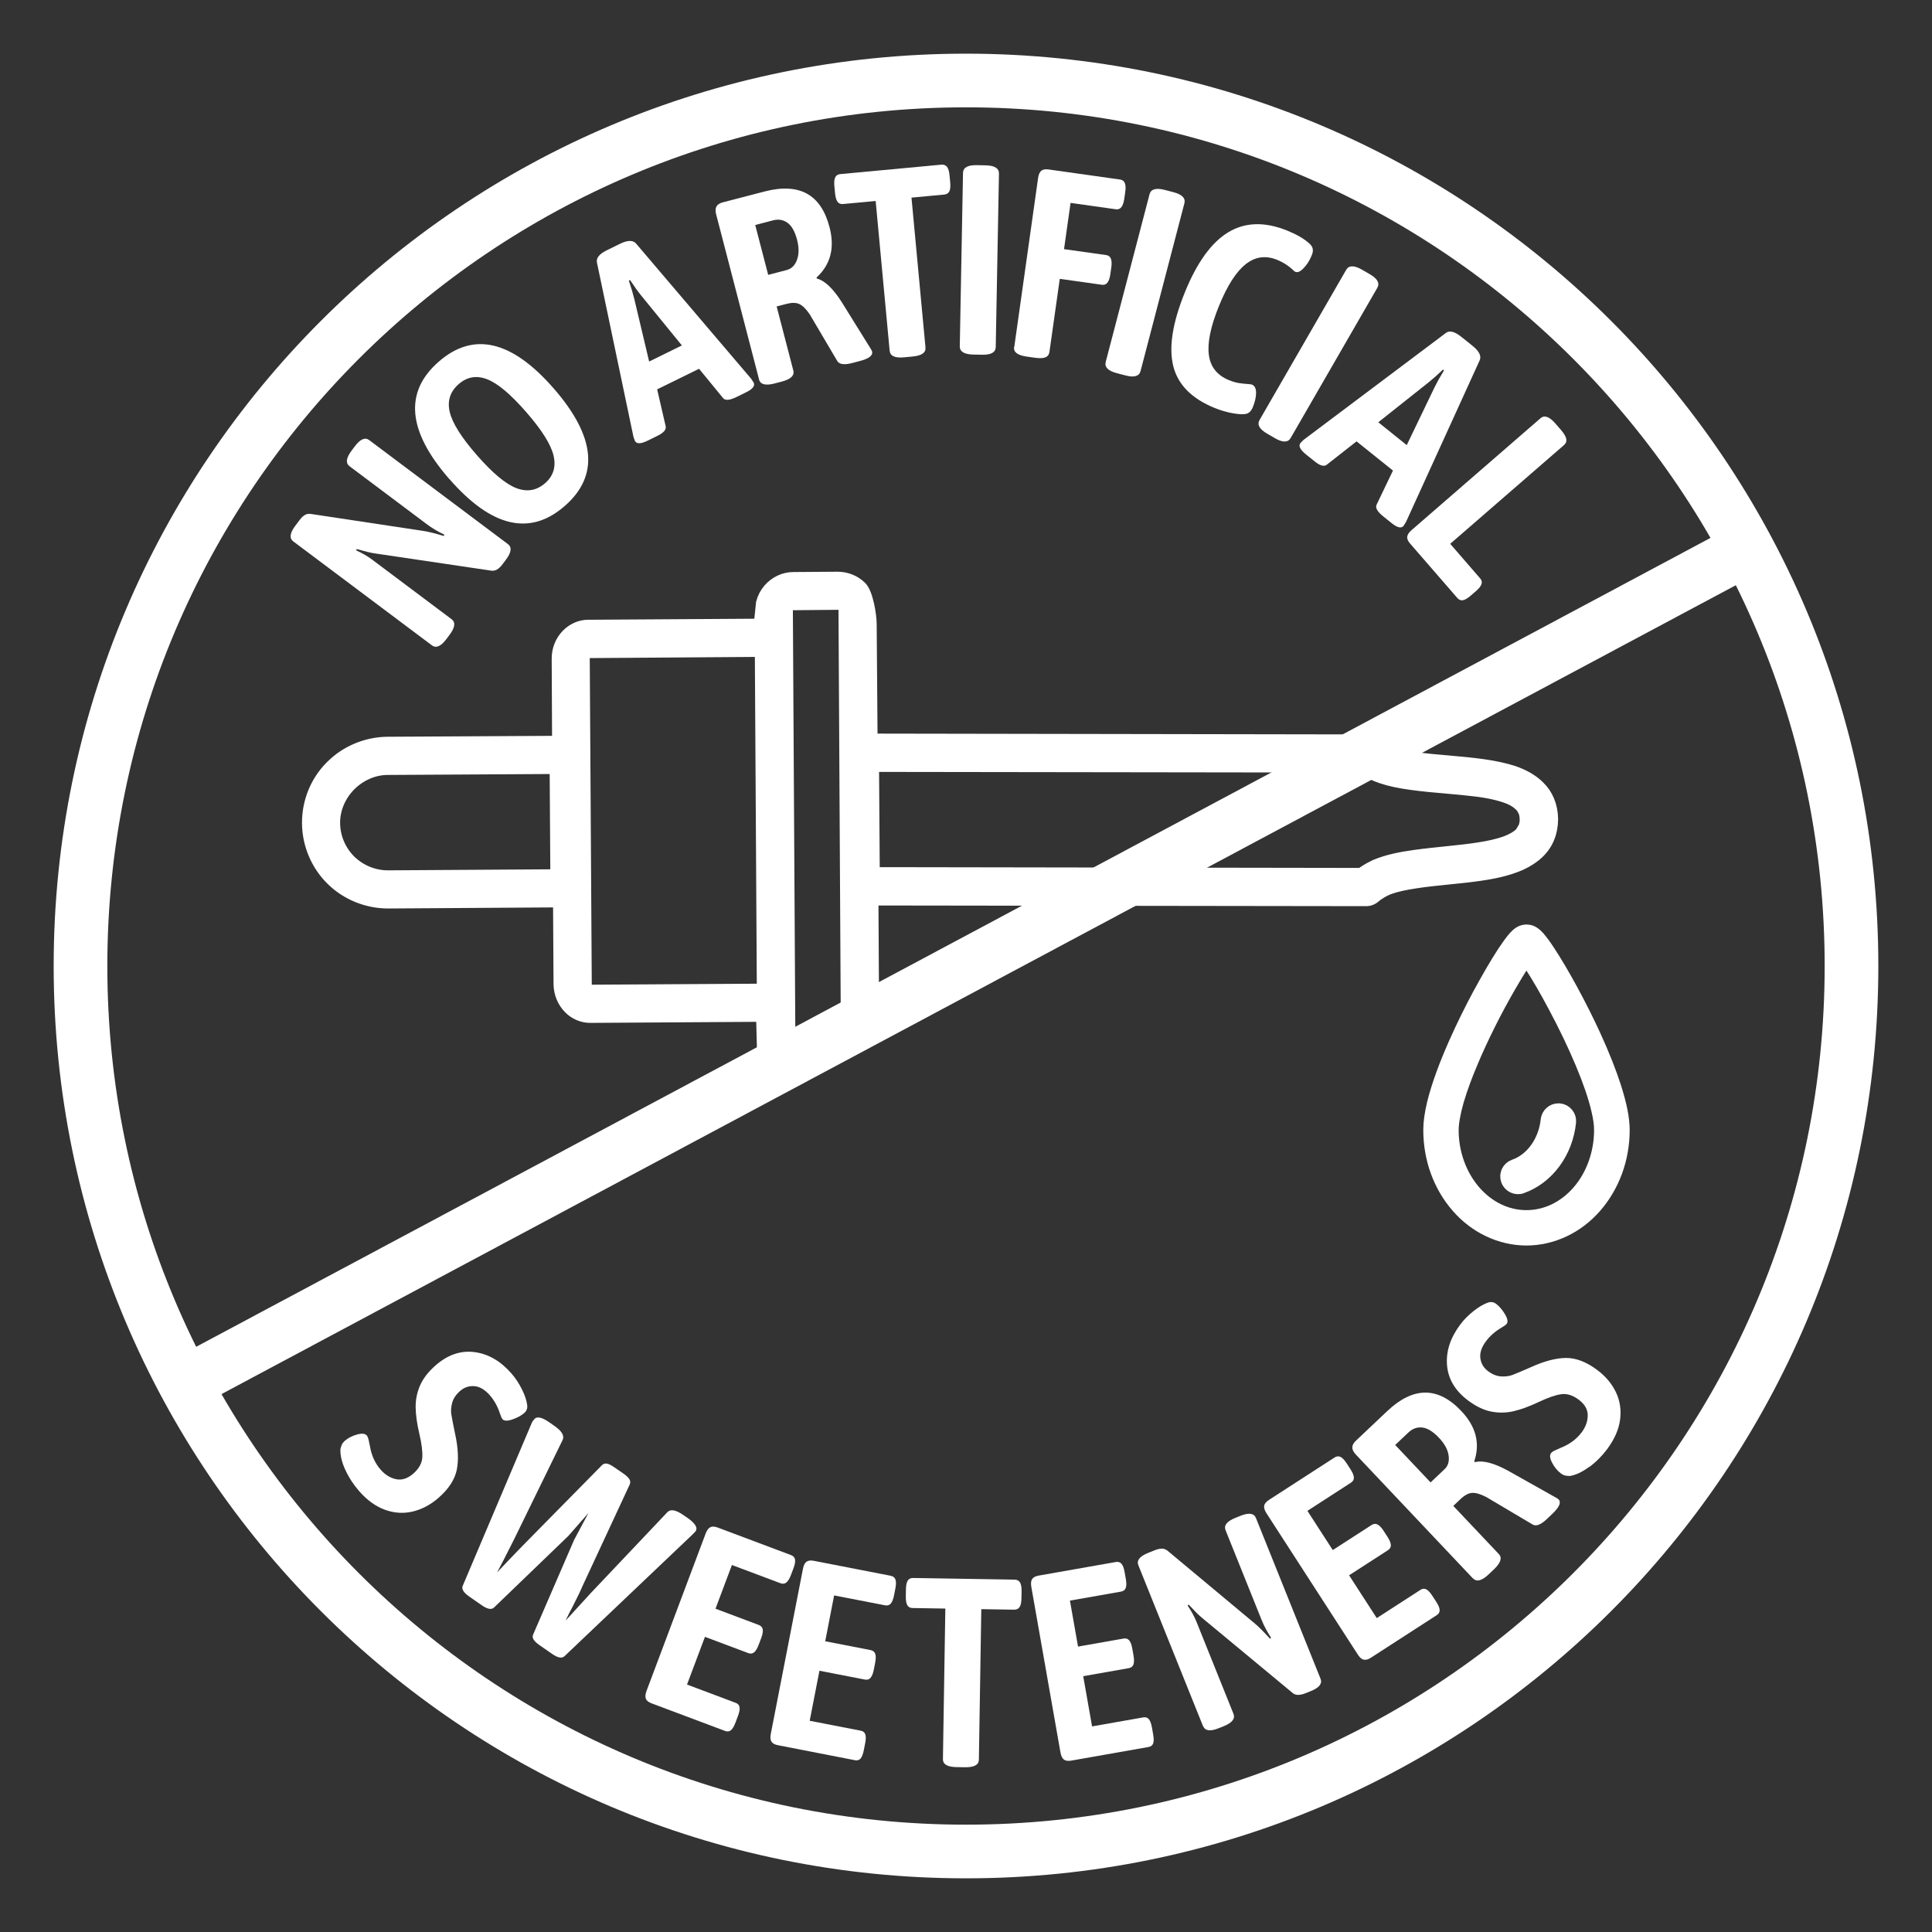 <?xml version="1.0" encoding="UTF-8"?>
<svg id="Layer_1" data-name="Layer 1" xmlns="http://www.w3.org/2000/svg" viewBox="0 0 432 432">
  <rect x="0" y="0" width="432" height="432" fill="#333333" stroke="none"/>
  <defs>
    <style>
      .cls-1 {
        stroke-width: 3px;
      }

      .cls-1, .cls-2, .cls-3, .cls-4 {
        stroke: #fff;
      }

      .cls-1, .cls-2, .cls-5 {
        fill: #fff;
      }

      .cls-2 {
        stroke-width: 2.78px;
      }

      .cls-3, .cls-4 {
        fill: none;
        stroke-width: 12px;
      }

      .cls-4 {
        stroke-linecap: round;
      }
    </style>
  </defs>
  <path class="cls-3" d="M414,216c0,109.36-88.64,198-198,198S18,325.35,18,216,106.65,18,216,18s198,88.65,198,198Z"/>
  <line class="cls-4" x1="41.39" y1="309.27" x2="390.61" y2="122.73"/>
  <g>
    <path class="cls-5" d="M96.59,144.31l-31.01-23.25c-.93-.7-.78-1.86.44-3.49l.94-1.25c.43-.58.86-.98,1.28-1.21.42-.23.96-.28,1.61-.14l24.79,3.74c.99.14,2.53.52,4.62,1.14l.08-.31c-1.47-.7-2.77-1.48-3.89-2.32l-17.28-12.96c-.93-.7-.78-1.86.44-3.49l.72-.96c1.22-1.63,2.3-2.1,3.23-1.4l31.01,23.25c.93.7.78,1.86-.44,3.49l-.72.96c-.43.58-.87,1-1.32,1.26-.45.26-.97.32-1.56.18l-25.79-3.82c-.82-.11-2.15-.44-4-.97l-.08.31c1.38.63,2.56,1.32,3.55,2.06l17.76,13.32c.93.7.78,1.86-.44,3.49l-.72.96c-1.22,1.63-2.3,2.1-3.23,1.4Z"/>
    <path class="cls-5" d="M100.49,107.14c-9.37-10.72-10.17-19.48-2.39-26.27,7.74-6.76,16.3-4.78,25.67,5.94,9.42,10.79,10.26,19.56,2.52,26.32-7.77,6.79-16.37,4.79-25.79-6ZM123.78,101.89c-.58-2.49-2.62-5.74-6.12-9.75-3.5-4.01-6.42-6.46-8.77-7.35-2.35-.9-4.46-.53-6.33,1.1-1.9,1.66-2.57,3.72-2.01,6.18.56,2.46,2.58,5.7,6.08,9.7,3.5,4.01,6.45,6.47,8.84,7.38,2.39.91,4.53.54,6.43-1.12,1.84-1.61,2.46-3.65,1.88-6.15Z"/>
    <path class="cls-5" d="M141.97,98.59c-.05-.11-.17-.43-.34-.97l-8.15-38.91c-.22-1,.52-1.93,2.25-2.77l2.85-1.4c1.72-.85,2.93-.88,3.62-.11l25.76,30.26c.32.47.5.75.56.86.35.72-.21,1.44-1.68,2.16l-2.15,1.06c-1.54.76-2.56.83-3.03.22l-5.35-6.53-9.37,4.6,1.9,8.22c.19.75-.41,1.47-1.81,2.16l-2.15,1.06c-1.58.78-2.54.81-2.9.09ZM152.48,77.25l-9.07-11.12c-.82-1.02-1.66-2.19-2.53-3.51l-.27.13c.51,1.49.92,2.87,1.23,4.14l3.31,13.95,7.32-3.6Z"/>
    <path class="cls-5" d="M169.73,84.85l-9.6-36.93c-.19-.74-.17-1.32.07-1.75.24-.43.71-.74,1.4-.92l9.35-2.43c7.78-2.02,12.63.64,14.54,8,1.2,4.61.23,8.35-2.91,11.23l.06.23c1.77.45,3.63,2.22,5.59,5.3l6.4,10.3c.07.11.14.22.21.35.07.13.13.25.16.36.23.89-.7,1.61-2.79,2.15l-1.68.44c-1.82.47-2.94.29-3.37-.55l-6.09-10.32c-.81-1.2-1.58-1.97-2.31-2.31-.73-.35-1.72-.36-2.95-.04l-2.15.56,3.73,14.34c.29,1.12-.59,1.95-2.64,2.48l-1.57.41c-2.01.52-3.17.22-3.46-.9ZM175.95,60.36c1.05-.27,1.8-1.03,2.26-2.26.46-1.24.47-2.73.02-4.47-.48-1.86-1.2-3.13-2.14-3.81-.94-.68-2.03-.87-3.27-.54l-3.95,1.03,2.9,11.15,4.18-1.09Z"/>
    <path class="cls-5" d="M198.93,78.45l-3.13-33.51-7.29.68c-.56.05-.98-.12-1.25-.52-.28-.4-.46-1.03-.54-1.91l-.15-1.55c-.08-.88-.02-1.53.18-1.97.2-.44.58-.69,1.14-.74l22.58-2.11c.56-.05.98.11,1.28.48.3.38.49,1.02.57,1.94l.15,1.55c.08.92.02,1.59-.2,2.01-.22.42-.61.66-1.17.71l-7.29.68,3.13,33.51c.11,1.16-.85,1.83-2.88,2.02l-1.91.18c-2.03.19-3.1-.29-3.21-1.45Z"/>
    <path class="cls-5" d="M214.61,77.42l.72-38.75c.02-1.2,1.05-1.78,3.09-1.74l1.98.04c2,.04,2.99.66,2.97,1.86l-.72,38.75c-.02,1.2-1.03,1.78-3.03,1.74l-1.98-.04c-2.04-.04-3.05-.66-3.03-1.86Z"/>
    <path class="cls-5" d="M226.79,77.6l5.33-37.79c.11-.79.35-1.33.71-1.63.36-.29.9-.39,1.62-.29l16.04,2.26c.99.14,1.37,1.06,1.12,2.76l-.22,1.54c-.24,1.7-.86,2.49-1.85,2.35l-10.16-1.43-1.46,10.34,9.45,1.33c.99.14,1.36,1.06,1.12,2.76l-.22,1.54c-.24,1.7-.86,2.48-1.85,2.34l-9.45-1.33-2.31,16.34c-.08.59-.38,1-.9,1.21-.51.21-1.31.24-2.38.09l-1.84-.26c-2.02-.29-2.95-1-2.79-2.15Z"/>
    <path class="cls-5" d="M247.24,80.94l9.8-37.5c.3-1.16,1.44-1.48,3.42-.97l1.92.5c1.94.51,2.75,1.34,2.45,2.5l-9.8,37.5c-.3,1.16-1.42,1.49-3.36.98l-1.92-.5c-1.97-.52-2.81-1.35-2.51-2.51Z"/>
    <path class="cls-5" d="M262.35,81.86c-1.05-4.16-.18-9.67,2.6-16.53,2.71-6.67,5.95-11.14,9.72-13.41,3.77-2.27,8.18-2.38,13.22-.33,2.04.83,3.64,1.76,4.82,2.8.48.41.76.85.83,1.31.07.46-.03.98-.31,1.56-.45,1.11-1.09,2.07-1.92,2.88-.83.81-1.51.93-2.06.36-1.05-1.03-2.28-1.83-3.69-2.4-2.56-1.04-4.9-.71-7.04.99-2.14,1.7-4.12,4.81-5.96,9.33-1.85,4.56-2.61,8.19-2.26,10.9.34,2.71,1.85,4.61,4.52,5.69.81.33,1.56.55,2.23.65.67.1,1.45.18,2.33.24.25.02.43.05.54.09.63.26.94.87.94,1.84,0,.97-.25,2.05-.73,3.23-.21.52-.49.91-.84,1.18-.35.27-.86.39-1.54.38-.74,0-1.66-.11-2.77-.35-1.11-.24-2.25-.59-3.39-1.05-5.11-2.08-8.2-5.2-9.25-9.36Z"/>
    <path class="cls-5" d="M281.64,93.91l19.37-33.57c.6-1.04,1.78-1.05,3.55-.03l1.71.99c1.73,1,2.3,2.02,1.7,3.06l-19.37,33.57c-.6,1.04-1.77,1.06-3.5.06l-1.71-.99c-1.77-1.02-2.35-2.05-1.75-3.09Z"/>
    <path class="cls-5" d="M290.77,99.06c.08-.09.32-.33.73-.72l31.79-23.88c.81-.63,1.97-.34,3.47.86l2.48,1.99c1.5,1.2,2.04,2.28,1.63,3.24l-16.48,36.16c-.29.49-.47.78-.54.87-.5.62-1.39.42-2.67-.6l-1.87-1.5c-1.34-1.08-1.84-1.96-1.49-2.65l3.65-7.61-8.14-6.53-6.64,5.21c-.6.49-1.51.25-2.73-.73l-1.87-1.5c-1.37-1.1-1.81-1.96-1.31-2.59ZM314.55,99.53l6.22-12.93c.58-1.17,1.28-2.43,2.11-3.77l-.23-.19c-1.13,1.09-2.21,2.05-3.23,2.87l-11.23,8.91,6.36,5.11Z"/>
    <path class="cls-5" d="M314.66,120.01c.05-.46.37-.96.98-1.48l28.82-25.01c.88-.76,1.98-.37,3.32,1.17l1.22,1.4c.71.82,1.11,1.5,1.22,2.04.1.55-.07,1.02-.53,1.41l-25.42,22.06,6.68,7.71c.37.42.47.86.31,1.32-.16.46-.57.97-1.24,1.55l-1.18,1.02c-.67.58-1.23.91-1.71,1.01-.47.09-.9-.07-1.26-.49l-10.58-12.19c-.47-.54-.68-1.05-.64-1.51Z"/>
  </g>
  <g>
    <path class="cls-1" d="M86.81,201.64l38.35-.25.11,18.61c.02,2.06.81,3.96,2.22,5.35,1.18,1.19,2.87,1.89,4.51,1.87l36.5-.23h2.06s.19,7.39.19,7.39c.37,1.34,1.36.07,2.23.9,1.34,1.35,3.21,2.11,5.12,2.1l8.75-3.05h0s1-.01,1-.01c3.8-.03,7.24-3.51,7.22-7.32l-.15-26.03,110.57.15c.71,0,1.4-.28,2.02-.89.71-.52,1.79-1.29,3.28-1.8,1.43-.5,3.37-.93,5.73-1.28,2.16-.34,4.58-.59,7.24-.86,2.34-.23,4.77-.48,7.14-.82,2.78-.41,6.03-1.01,8.98-2.31,3.18-1.44,5.29-3.45,6.28-6.01.47-1.15.72-2.51.74-3.99-.02-1.46-.29-2.8-.8-4.04-.46-1.14-1.19-2.22-2.13-3.13-1.39-1.37-3.18-2.42-5.61-3.28-1.96-.62-4.13-1.1-6.85-1.48-2.51-.35-5.07-.58-7.9-.83-2.29-.19-4.48-.39-6.48-.65-3.37-.42-5.88-1-7.43-1.71-1.07-.43-1.93-.95-2.48-1.51-.54-.53-1.25-.82-1.97-.81l-107.85-.18h-2.67s-.2-25.99-.2-25.99c0-1.93-.78-6.8-2.14-8.14-1.34-1.34-3.22-2.09-5.17-2.07l-9.75.07c-1.01-.01-1.98.21-2.87.61-1.95.87-3.48,2.62-4.06,4.83l-.51,4.99-38.56.24c-1.64.01-3.26.71-4.51,1.97-1.39,1.41-2.14,3.31-2.1,5.37l.09,18.61-38.31.21c-4.68.05-9.23,1.96-12.46,5.24l-.24.23c-3.19,3.32-4.93,7.7-4.91,12.34.02,4.67,1.94,9.23,5.26,12.5,3.3,3.26,7.88,5.11,12.55,5.09ZM195.22,195.41l-.16-23.3v-1.01s108.82.15,108.82.15h.31s.68.46.68.46c1.25.83,2.58,1.48,4.06,1.98,1.85.63,4,1.09,6.78,1.46,2.52.35,5.11.58,7.61.79l.29.03c2.27.2,4.47.4,6.47.65,2.98.36,5.57.97,7.34,1.69l.21.08c.88.39,1.82.9,2.84,2.04l.54,1.02c.13.38.27.86.3,1.81-.01.68-.1,1.2-.36,1.86l-.7,1.15-.2.24c-.64.64-1.58,1.18-2.49,1.58-.37.17-.73.31-1.07.43-1.53.53-3.53.99-5.78,1.33-2.3.37-4.8.62-7.48.9-2.25.23-4.57.47-6.85.79-2.9.4-5.98.95-8.85,2.17-.75.37-1.53.76-2.5,1.42l-.67.44-106.46-.17h-2.67ZM176.34,231.84l-.56-96.88,13.2-.12.54,96.92-13.18.08ZM130.37,145.66l39.91-.28.45,76.07-39.9.24-.47-76.03ZM74.55,184.03c-.03-3.1,1.27-6.22,3.57-8.55,2.31-2.33,5.4-3.68,8.51-3.7l36.77-.21h1s.16,24.3.16,24.3l-37.78.24c-3.22,0-6.28-1.24-8.62-3.51-2.3-2.31-3.58-5.35-3.61-8.56Z"/>
    <g>
      <path class="cls-2" d="M337,263.91c-.23-.65-.2-1.35.09-1.96.3-.62.82-1.09,1.47-1.32,3.9-1.33,6.85-5.44,7.33-10.22.15-1.32,1.27-2.31,2.56-2.31.09,0,.18,0,.28.01.69.07,1.3.41,1.74.96.43.54.62,1.19.55,1.87h0c-.71,6.78-4.94,12.49-10.77,14.55-1.3.47-2.79-.25-3.25-1.59Z"/>
      <path class="cls-2" d="M330.5,222.64c-2.87,5.39-7.98,15.69-10.05,24.13-.56,2.42-.81,4.23-.81,5.89,0,6.46,2.21,12.55,6.23,17.16,4.02,4.63,9.66,7.29,15.45,7.29s11.42-2.66,15.44-7.29c4.03-4.63,6.25-10.72,6.25-17.15-.01-2.61-.61-5.6-1.93-9.74-1.06-3.27-2.55-7.04-4.44-11.19-3.13-6.84-7.21-14.34-10.37-19.12-.79-1.21-1.48-2.16-2.25-3.05-.31-.34-.56-.61-1.16-1.01-.33-.2-.69-.42-1.51-.45-.77.02-1.15.22-1.53.43-.33.2-.51.36-.66.51-.37.33-.64.65-.95,1.03-.69.85-1.43,1.95-2.13,2.99-1.61,2.48-3.54,5.78-5.57,9.57ZM329.05,237.61c2.25-5.39,5.37-11.63,8.56-17.13,1.09-1.9,2.08-3.53,2.94-4.82l.92-.94.77,1.17c1.58,2.41,3.47,5.68,5.33,9.19,4.69,8.76,8.28,17.33,9.59,22.92.44,1.79.68,3.45.67,4.68,0,5.15-1.8,10.16-4.95,13.77-3.13,3.57-7.23,5.53-11.57,5.53-4.33,0-8.43-1.96-11.56-5.53-3.17-3.63-4.99-8.64-4.98-13.76,0-1.56.41-3.88,1.16-6.52.8-2.69,1.87-5.64,3.12-8.55Z"/>
    </g>
  </g>
  <g>
    <path class="cls-5" d="M77.21,328.66c-.79-1.73-1.16-3.28-1.09-4.67.11-.42.23-.76.34-1.02.12-.26.33-.52.63-.79.72-.63,1.62-1.1,2.71-1.41,1.08-.31,1.82-.24,2.22.21.18.21.33.61.45,1.2.12.59.2.97.24,1.14.34,2.09,1.14,3.86,2.41,5.31,1,1.14,2.15,1.85,3.45,2.12,1.3.27,2.58-.15,3.85-1.25,1.26-1.11,1.93-2.32,2.01-3.63.07-1.31-.14-3.05-.65-5.21-.53-2.25-.81-4.22-.84-5.92-.03-1.7.29-3.34.97-4.91.67-1.57,1.84-3.08,3.49-4.53,2.71-2.37,5.6-3.36,8.68-2.97,3.08.39,5.84,1.99,8.29,4.79.89,1.02,1.67,2.2,2.34,3.54.66,1.33,1.06,2.53,1.18,3.59.07.68-.15,1.25-.67,1.7-.66.58-1.54,1.06-2.65,1.44-1.1.38-1.84.36-2.21-.06-.16-.18-.36-.62-.59-1.32-.52-1.57-1.27-2.91-2.24-4.02-1.11-1.26-2.26-1.94-3.46-2.04-1.2-.1-2.27.27-3.2,1.08-.9.79-1.49,1.66-1.75,2.6s-.33,1.83-.2,2.64.41,2.26.84,4.33c.7,3.17.82,5.85.38,8.04-.45,2.2-1.81,4.29-4.1,6.29-1.75,1.53-3.65,2.54-5.71,3.04s-4.13.38-6.22-.37c-2.09-.75-4.03-2.15-5.82-4.2-1.26-1.45-2.29-3.03-3.08-4.76Z"/>
    <path class="cls-5" d="M103.46,354.61l15.47-36.5c.06-.15.15-.3.27-.44s.19-.22.21-.25c.54-.79,1.67-.59,3.38.59l1.13.79c1.71,1.18,2.34,2.25,1.88,3.19l-10.87,22.25-2.41,4.75-1.38,2.62c1.32-1.42,3.26-3.44,5.8-6.06l17.65-17.92c.32-.32.69-.43,1.12-.36s.99.36,1.68.84l1.93,1.33c.69.48,1.16.91,1.4,1.3.24.39.27.78.09,1.19l-10.62,22.85c-.34.84-1.06,2.33-2.16,4.49-.44.77-.95,1.8-1.55,3.09l5.68-6.21,17.03-17.98c.69-.79,1.89-.59,3.6.59l.94.65c1.74,1.21,2.34,2.2,1.8,2.99l-.58.62-28.74,27.32c-.56.53-1.49.36-2.77-.53l-2.81-1.95c-1.28-.89-1.76-1.68-1.42-2.37l9.16-21.16,3.21-6.02-4.5,5.13-16.62,16.01c-.56.53-1.47.37-2.72-.5l-2.81-1.95c-1.28-.89-1.77-1.69-1.47-2.41Z"/>
    <path class="cls-5" d="M144.42,379.85c-.18-.43-.13-1.02.15-1.77l13.21-35.16c.28-.75.63-1.23,1.05-1.43.42-.21.96-.18,1.64.07l16.4,6.16c.53.2.83.53.9,1.01.08.48-.04,1.13-.35,1.95l-.55,1.46c-.31.82-.65,1.39-1.02,1.7-.37.31-.82.36-1.35.17l-10.84-4.07-3.67,9.77,9.66,3.63c.52.2.82.53.9,1.01.08.48-.04,1.13-.35,1.95l-.55,1.46c-.31.82-.65,1.39-1.02,1.7-.37.31-.82.36-1.34.17l-9.66-3.63-4.01,10.67,10.89,4.09c.49.18.77.5.86.96.08.46-.04,1.12-.36,1.98l-.55,1.46c-.32.86-.67,1.44-1.03,1.73-.37.29-.79.34-1.28.16l-16.46-6.18c-.67-.25-1.1-.59-1.28-1.03Z"/>
    <path class="cls-5" d="M172.5,389.43c-.25-.39-.3-.98-.14-1.77l7.18-36.87c.15-.79.42-1.31.8-1.59.38-.27.92-.34,1.63-.2l17.2,3.35c.55.11.9.39,1.06.85.16.46.15,1.12-.02,1.98l-.3,1.53c-.17.86-.41,1.48-.73,1.85-.31.37-.75.5-1.3.39l-11.37-2.21-1.99,10.25,10.13,1.97c.55.11.9.39,1.06.85.15.46.15,1.12-.02,1.98l-.3,1.53c-.17.86-.41,1.48-.73,1.84-.31.37-.75.5-1.3.39l-10.13-1.97-2.18,11.19,11.43,2.22c.51.1.85.37,1,.81.16.44.15,1.11-.03,2.01l-.3,1.53c-.18.9-.42,1.53-.73,1.88s-.72.47-1.23.37l-17.26-3.36c-.71-.14-1.18-.4-1.43-.8Z"/>
    <path class="cls-5" d="M210.84,393.34l.54-33.66-7.32-.12c-.56,0-.96-.23-1.19-.65-.23-.42-.34-1.08-.33-1.96l.03-1.56c.01-.88.14-1.53.39-1.94s.65-.62,1.21-.61l22.68.37c.56,0,.97.22,1.22.62s.37,1.07.36,1.99l-.03,1.56c-.01.92-.16,1.58-.42,1.97-.27.4-.68.59-1.24.58l-7.32-.12-.54,33.66c-.02,1.16-1.05,1.72-3.09,1.69l-1.92-.03c-2.04-.03-3.05-.63-3.03-1.79Z"/>
    <path class="cls-5" d="M237.89,393.44c-.37-.28-.63-.81-.77-1.6l-6.51-36.99c-.14-.79-.08-1.38.18-1.77.26-.39.74-.65,1.45-.77l17.25-3.04c.55-.1.98.04,1.29.41.31.37.54.99.69,1.86l.27,1.54c.15.87.15,1.53-.02,1.98-.16.46-.52.73-1.07.83l-11.41,2.01,1.81,10.28,10.16-1.79c.55-.1.98.04,1.29.41s.54.99.69,1.86l.27,1.54c.15.87.15,1.53-.02,1.98-.16.46-.52.73-1.07.83l-10.16,1.79,1.98,11.23,11.46-2.02c.51-.09.92.04,1.23.39.3.35.54.98.7,1.89l.27,1.54c.16.91.16,1.58,0,2.01-.17.44-.51.7-1.02.79l-17.31,3.05c-.71.12-1.25.05-1.62-.23Z"/>
    <path class="cls-5" d="M268.99,385.95l-14.45-35.96c-.43-1.08.3-2,2.19-2.76l1.45-.58c.67-.27,1.24-.39,1.73-.37.48.02.97.26,1.45.71l19.26,16.06c.77.64,1.89,1.76,3.36,3.37l.23-.22c-.89-1.36-1.6-2.7-2.12-4l-8.05-20.04c-.43-1.08.3-2,2.19-2.76l1.11-.45c1.89-.76,3.05-.6,3.49.47l14.45,35.96c.43,1.08-.3,2-2.19,2.76l-1.11.45c-.67.27-1.26.4-1.78.39-.52,0-1-.22-1.43-.65l-20.07-16.64c-.64-.52-1.61-1.49-2.91-2.9l-.23.22c.85,1.25,1.5,2.46,1.97,3.61l8.28,20.6c.43,1.08-.3,2-2.19,2.76l-1.11.45c-1.89.76-3.06.6-3.49-.47Z"/>
    <path class="cls-5" d="M304.92,371.11c-.46-.11-.9-.5-1.33-1.18l-20.39-31.54c-.43-.67-.61-1.24-.53-1.7s.43-.88,1.03-1.28l14.71-9.51c.47-.3.92-.34,1.35-.12s.88.7,1.36,1.44l.85,1.31c.48.74.73,1.35.76,1.83.03.48-.2.88-.67,1.18l-9.72,6.29,5.67,8.77,8.67-5.6c.47-.3.92-.34,1.35-.12.43.22.88.7,1.36,1.44l.85,1.31c.48.74.73,1.35.76,1.83.03.48-.2.88-.67,1.18l-8.67,5.6,6.19,9.57,9.78-6.32c.44-.28.87-.32,1.28-.11.42.21.88.69,1.38,1.47l.85,1.31c.5.77.76,1.39.77,1.86s-.2.84-.63,1.12l-14.76,9.54c-.61.39-1.13.53-1.59.42Z"/>
    <path class="cls-5" d="M329.37,352.96l-26.21-27.73c-.52-.55-.78-1.08-.78-1.57,0-.5.26-.99.78-1.49l7.02-6.64c5.84-5.52,11.38-5.52,16.59,0,3.27,3.46,4.23,7.21,2.87,11.24l.17.17c1.77-.46,4.25.19,7.46,1.95l10.57,5.94c.11.06.23.13.36.2.12.08.23.16.31.24.63.67.16,1.74-1.41,3.23l-1.26,1.2c-1.37,1.29-2.44,1.67-3.21,1.14l-10.31-6.11c-1.28-.66-2.33-.96-3.14-.92-.81.05-1.68.51-2.61,1.39l-1.61,1.52,10.18,10.77c.8.84.42,1.99-1.12,3.45l-1.18,1.11c-1.51,1.43-2.67,1.72-3.46.88ZM323.02,328.5c.79-.74,1.08-1.77.89-3.07-.19-1.31-.9-2.61-2.14-3.92-1.32-1.4-2.56-2.17-3.71-2.31s-2.2.22-3.13,1.1l-2.96,2.8,7.91,8.37,3.14-2.97Z"/>
    <path class="cls-5" d="M355.33,328c-1.52,1.14-2.97,1.82-4.33,2.04-.43-.02-.79-.06-1.07-.12-.28-.06-.58-.21-.9-.45-.77-.57-1.42-1.36-1.95-2.35-.53-1-.62-1.73-.26-2.21.17-.22.53-.46,1.08-.69.55-.24.91-.4,1.07-.48,1.97-.77,3.54-1.93,4.69-3.46.91-1.22,1.36-2.49,1.36-3.82,0-1.33-.68-2.49-2.03-3.5-1.35-1-2.67-1.41-3.97-1.2-1.3.2-2.95.78-4.96,1.73-2.09.99-3.96,1.67-5.62,2.06-1.66.38-3.33.41-5,.08-1.68-.33-3.4-1.15-5.16-2.47-2.88-2.15-4.46-4.78-4.72-7.87-.26-3.09.72-6.13,2.95-9.11.81-1.09,1.8-2.1,2.97-3.02,1.17-.93,2.25-1.56,3.26-1.91.66-.21,1.26-.11,1.8.3.71.53,1.36,1.29,1.96,2.29s.73,1.72.4,2.17c-.14.19-.53.48-1.16.85-1.42.83-2.58,1.85-3.46,3.03-1.01,1.35-1.43,2.62-1.27,3.81.16,1.19.73,2.16,1.73,2.9.96.72,1.93,1.11,2.91,1.17s1.86-.06,2.63-.36c.77-.3,2.12-.87,4.06-1.72,2.95-1.34,5.54-2.02,7.79-2.05,2.24-.02,4.58.87,7.01,2.69,1.86,1.39,3.25,3.04,4.17,4.95.92,1.91,1.23,3.97.94,6.17-.29,2.2-1.26,4.39-2.88,6.57-1.15,1.54-2.48,2.88-4.01,4.01Z"/>
  </g>
</svg>